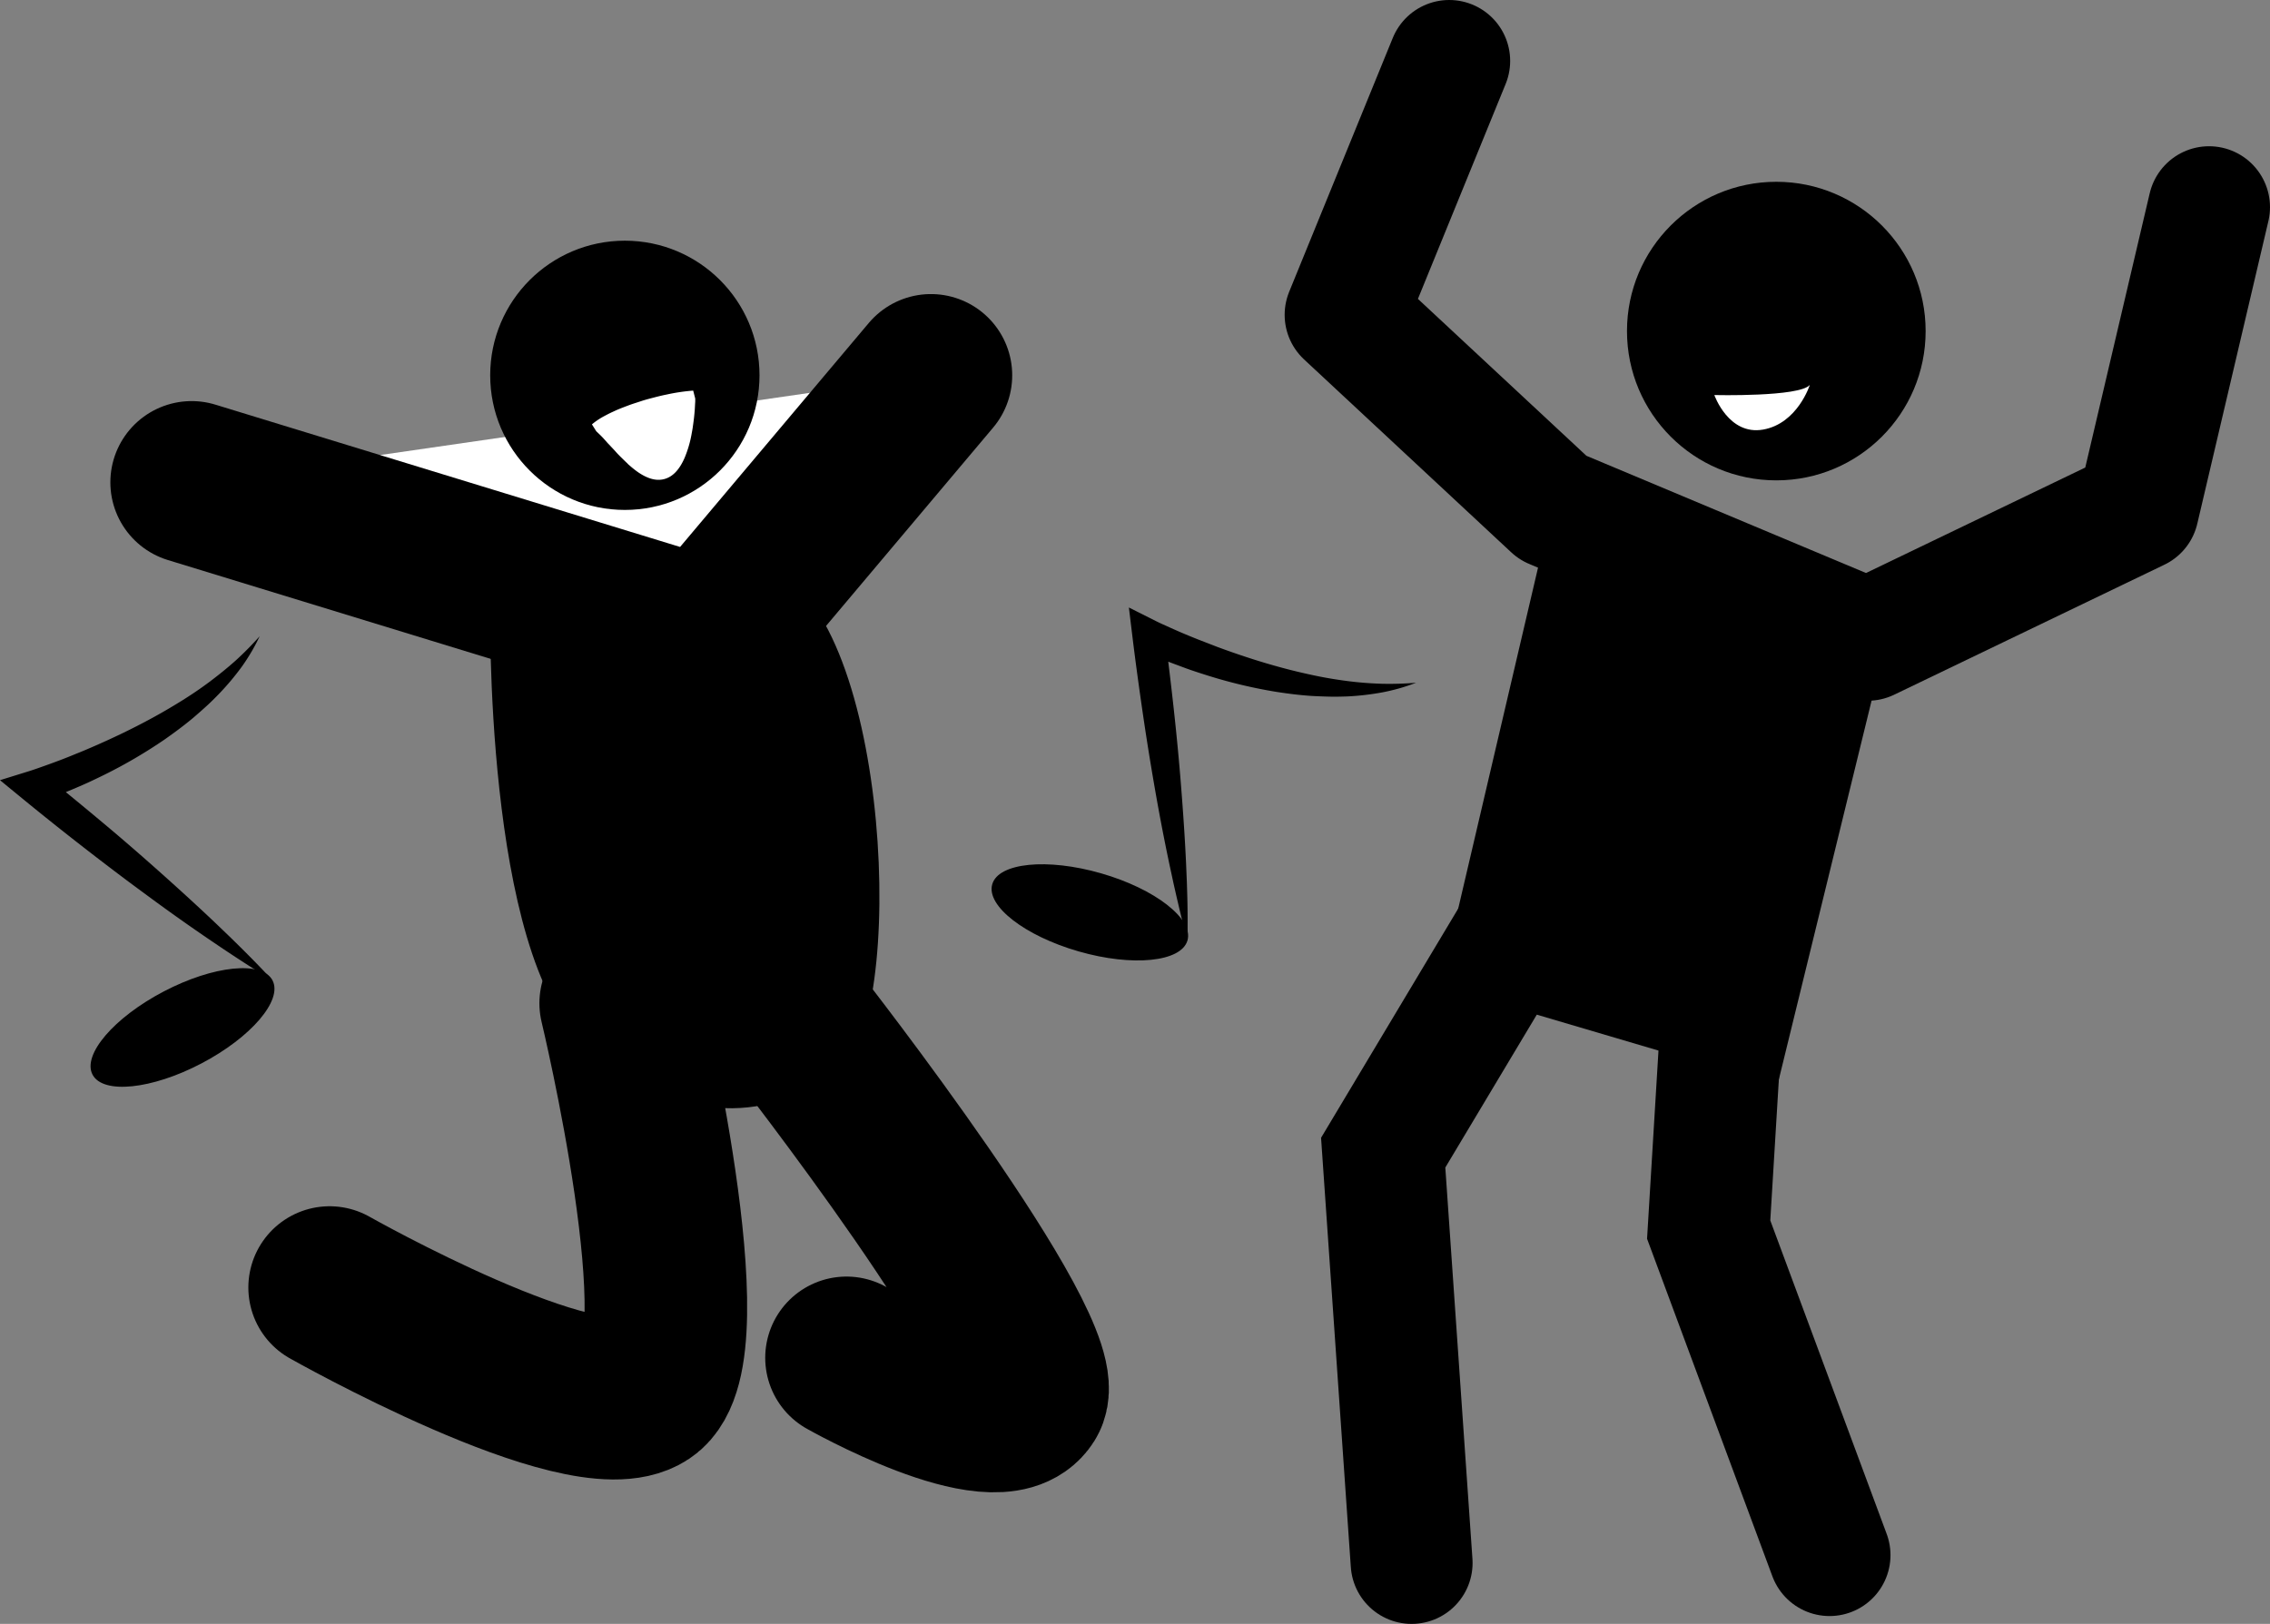 <?xml version="1.0" encoding="UTF-8"?> <svg xmlns="http://www.w3.org/2000/svg" id="Слой_1" data-name="Слой 1" viewBox="0 0 1117.32 799.5"><rect x="0" y="0" width="1117.32" height="799.5" fill="#808080" stroke="none"/><defs><style>.cls-1,.cls-3{fill:#fff;}.cls-1,.cls-2,.cls-4,.cls-5{stroke:#000;stroke-linecap:round;}.cls-1,.cls-2,.cls-4{stroke-linejoin:round;}.cls-1,.cls-2{stroke-width:80px;}.cls-2,.cls-4,.cls-5{fill:none;}.cls-4,.cls-5{stroke-width:60px;}.cls-5{stroke-miterlimit:10;}</style></defs><polyline class="cls-1" points="94.32 237.47 348.31 315.27 458.22 184.78"></polyline><path d="M644.46,429.84s-3.29,173.71,46.11,217.35,93,37,126,13.17,25.53-221.47-33.75-247c0,0-37,41.16-66.69,38.69S644.46,429.84,644.46,429.84Z" transform="translate(-403.18 -133.5)"></path><path class="cls-2" d="M708.68,627.43s41.17,171.25,11.53,191-154.79-51.05-154.79-51.05" transform="translate(-403.18 -133.5)"></path><path class="cls-2" d="M795.13,637.31S921.92,799.5,907.92,821.73,819.83,802,819.83,802" transform="translate(-403.18 -133.5)"></path><circle cx="307.56" cy="184.78" r="66.28"></circle><path class="cls-3" d="M745.38,329.73l0,1.46-.08,1.31-.14,2.61c-.13,1.61-.27,3.19-.44,4.6s-.36,2.76-.55,4.12-.43,2.45-.64,3.69a55.49,55.49,0,0,1-3.37,11.37c-2.61,6-5.87,9.24-9.69,10.38s-8.08.23-13.29-3.33c-1.25-.88-2.58-1.92-4-3.17-.35-.29-.75-.62-1.09-1s-.71-.66-1.09-1.05l-2.33-2.28-1.26-1.28c-.42-.44-.78-.83-1.22-1.33-.87-1-1.73-1.86-2.73-2.95-.49-.54-1-1-1.5-1.59s-1-1.12-1.52-1.71-1.16-1.24-1.77-1.85l-2-1.91-2.13-3.39a34.49,34.49,0,0,1,5.75-3.9c1-.53,2-1.07,3-1.56s2-.93,3-1.4c2-.89,4.09-1.67,6.15-2.45s4.16-1.4,6.24-2.1,4.2-1.24,6.31-1.79,4.24-1.08,6.39-1.5a94.21,94.21,0,0,1,13-1.92Z" transform="translate(-403.18 -133.5)"></path><polyline class="cls-4" points="713.32 30 662.32 155 764.32 250 919.32 315 1052.32 251 1087.32 102"></polyline><polygon points="763.82 250.5 708.82 485.5 874.82 534.5 929.78 309.96 763.82 250.5"></polygon><polyline class="cls-5" points="747.82 455.5 680.82 567.5 694.82 769.5"></polyline><polyline class="cls-5" points="849.56 464.9 841.03 605.38 900.52 765.64"></polyline><circle cx="874.32" cy="163" r="73.5"></circle><path class="cls-3" d="M1247,328s42,1,47-5c0,0-6,19-23,22S1247,328,1247,328Z" transform="translate(-403.18 -133.5)"></path><ellipse cx="493.03" cy="639.34" rx="50" ry="20" transform="translate(-643.59 168.34) rotate(-27.65)"></ellipse><path d="M537.32,616.14q-8.21-4.9-16.17-10.11c-2.66-1.72-5.29-3.48-7.94-5.23l-7.86-5.32q-15.69-10.71-30.92-22c-10.19-7.46-20.23-15.11-30.19-22.85s-19.83-15.61-29.59-23.61l-11.47-9.41,14.12-4.38c1.15-.36,2.51-.81,3.78-1.25l3.88-1.37q3.89-1.38,7.77-2.85t7.71-3.07c2.56-1,5.12-2.09,7.66-3.19,10.17-4.39,20.17-9.16,29.89-14.46,4.86-2.64,9.64-5.44,14.35-8.36s9.29-6,13.76-9.34,8.79-6.82,13-10.56A163.66,163.66,0,0,0,531,446.74a96.71,96.71,0,0,1-8.73,14.9A129.27,129.27,0,0,1,511.08,475c-2,2.08-4.08,4.15-6.23,6.11s-4.33,3.88-6.55,5.78c-4.46,3.74-9.14,7.2-13.9,10.55a244,244,0,0,1-30,17.58c-2.6,1.28-5.22,2.54-7.85,3.75s-5.31,2.35-8,3.48-5.37,2.22-8.1,3.24L426.31,527c-1.41.49-2.73,1-4.28,1.45l2.64-13.79c9.86,7.88,19.59,15.92,29.25,24s19.21,16.37,28.63,24.79,18.76,16.93,27.92,25.67l6.84,6.58c2.25,2.23,4.53,4.43,6.76,6.69Q530.82,609.12,537.32,616.14Z" transform="translate(-403.18 -133.5)"></path><ellipse cx="939.62" cy="582.69" rx="20" ry="50" transform="translate(-283.32 1191.08) rotate(-73.95)"></ellipse><path d="M987.67,596.51Q985.12,587.3,983,578c-.74-3.08-1.42-6.17-2.13-9.26l-2-9.28c-2.63-12.39-5-24.8-7.17-37.24s-4.18-24.91-6-37.39-3.55-25-5.08-37.51l-1.79-14.73L972,439.21c1.08.54,2.38,1.15,3.6,1.71l3.75,1.69c2.51,1.12,5,2.23,7.59,3.3S992,448,994.61,449s5.15,2,7.75,3c10.38,3.84,20.91,7.31,31.6,10.19,5.34,1.45,10.73,2.72,16.15,3.87s10.89,2.05,16.4,2.76,11.06,1.14,16.67,1.32a161,161,0,0,0,17-.5,95.71,95.71,0,0,1-16.61,4.74,130.07,130.07,0,0,1-17.31,2c-2.9.1-5.82.17-8.72.1s-5.82-.18-8.73-.34c-5.81-.38-11.59-1.11-17.34-2a243.37,243.37,0,0,1-33.86-8.05c-2.77-.87-5.53-1.76-8.27-2.7s-5.46-2-8.18-3-5.41-2.1-8.09-3.25l-4-1.76c-1.36-.61-2.63-1.19-4.1-1.9l11.44-8.14c1.68,12.5,3.16,25,4.54,37.58s2.58,25.1,3.57,37.7,1.87,25.2,2.45,37.84l.4,9.49c.09,3.17.21,6.33.27,9.51Q987.83,586.94,987.67,596.51Z" transform="translate(-403.18 -133.5)"></path></svg> 